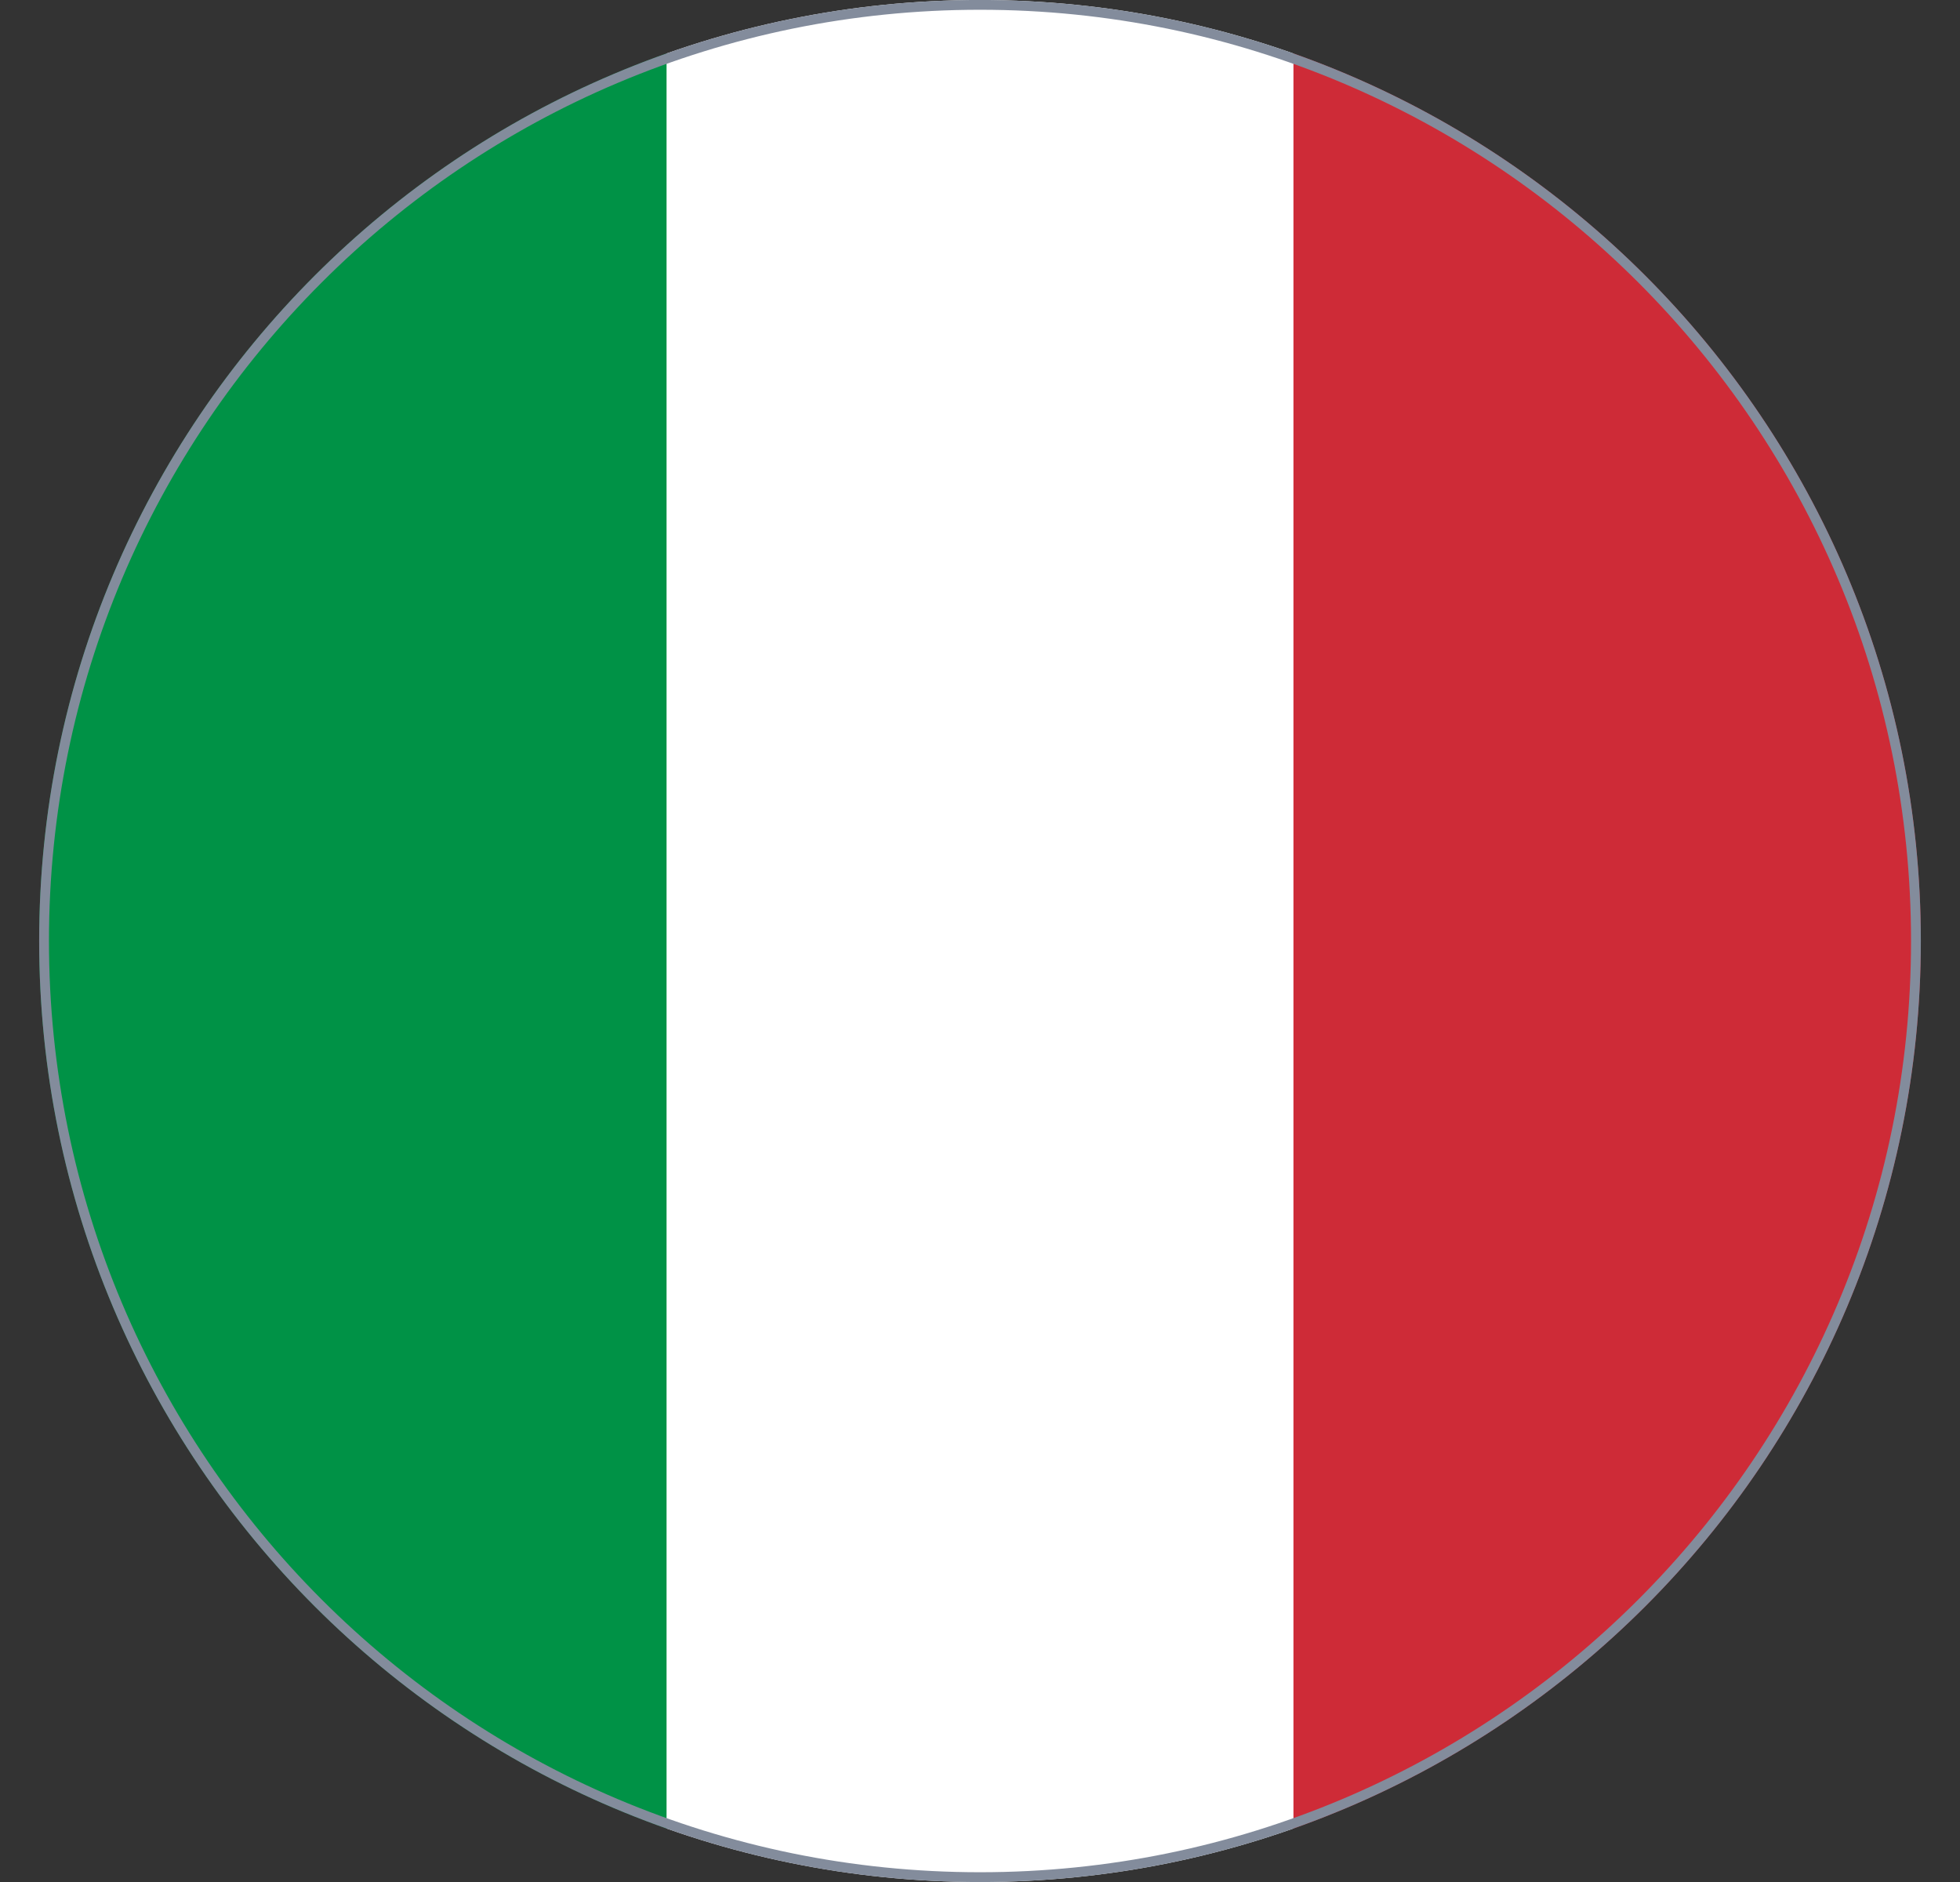 <svg width="25" height="24" viewBox="0 0 25 24" fill="none" xmlns="http://www.w3.org/2000/svg">
<rect x="0" y="0" width="25" height="24" fill="#333333" stroke="none"/>
<g id="IT">
<g clip-path="url(#clip0_3927_4072)">
<path id="Vector" fill-rule="evenodd" clip-rule="evenodd" d="M8.5 0H16.5V24H8.5V0Z" fill="white"/>
<path id="Vector_2" fill-rule="evenodd" clip-rule="evenodd" d="M0.5 0H8.502V24H0.5V0Z" fill="#009246"/>
<path id="Vector_3" fill-rule="evenodd" clip-rule="evenodd" d="M16.498 0H24.5V24H16.498V0Z" fill="#CE2B37"/>
</g>
<path d="M12.5 23.938C5.907 23.938 0.562 18.593 0.562 12C0.562 5.407 5.907 0.062 12.5 0.062C19.093 0.062 24.438 5.407 24.438 12C24.438 18.593 19.093 23.938 12.5 23.938Z" stroke="#838C9C" stroke-width="0.125"/>
</g>
<defs>
<clipPath id="clip0_3927_4072">
<path d="M0.5 12C0.5 5.373 5.873 0 12.5 0V0C19.127 0 24.5 5.373 24.5 12V12C24.5 18.627 19.127 24 12.5 24V24C5.873 24 0.5 18.627 0.5 12V12Z" fill="white"/>
</clipPath>
</defs>
</svg>
